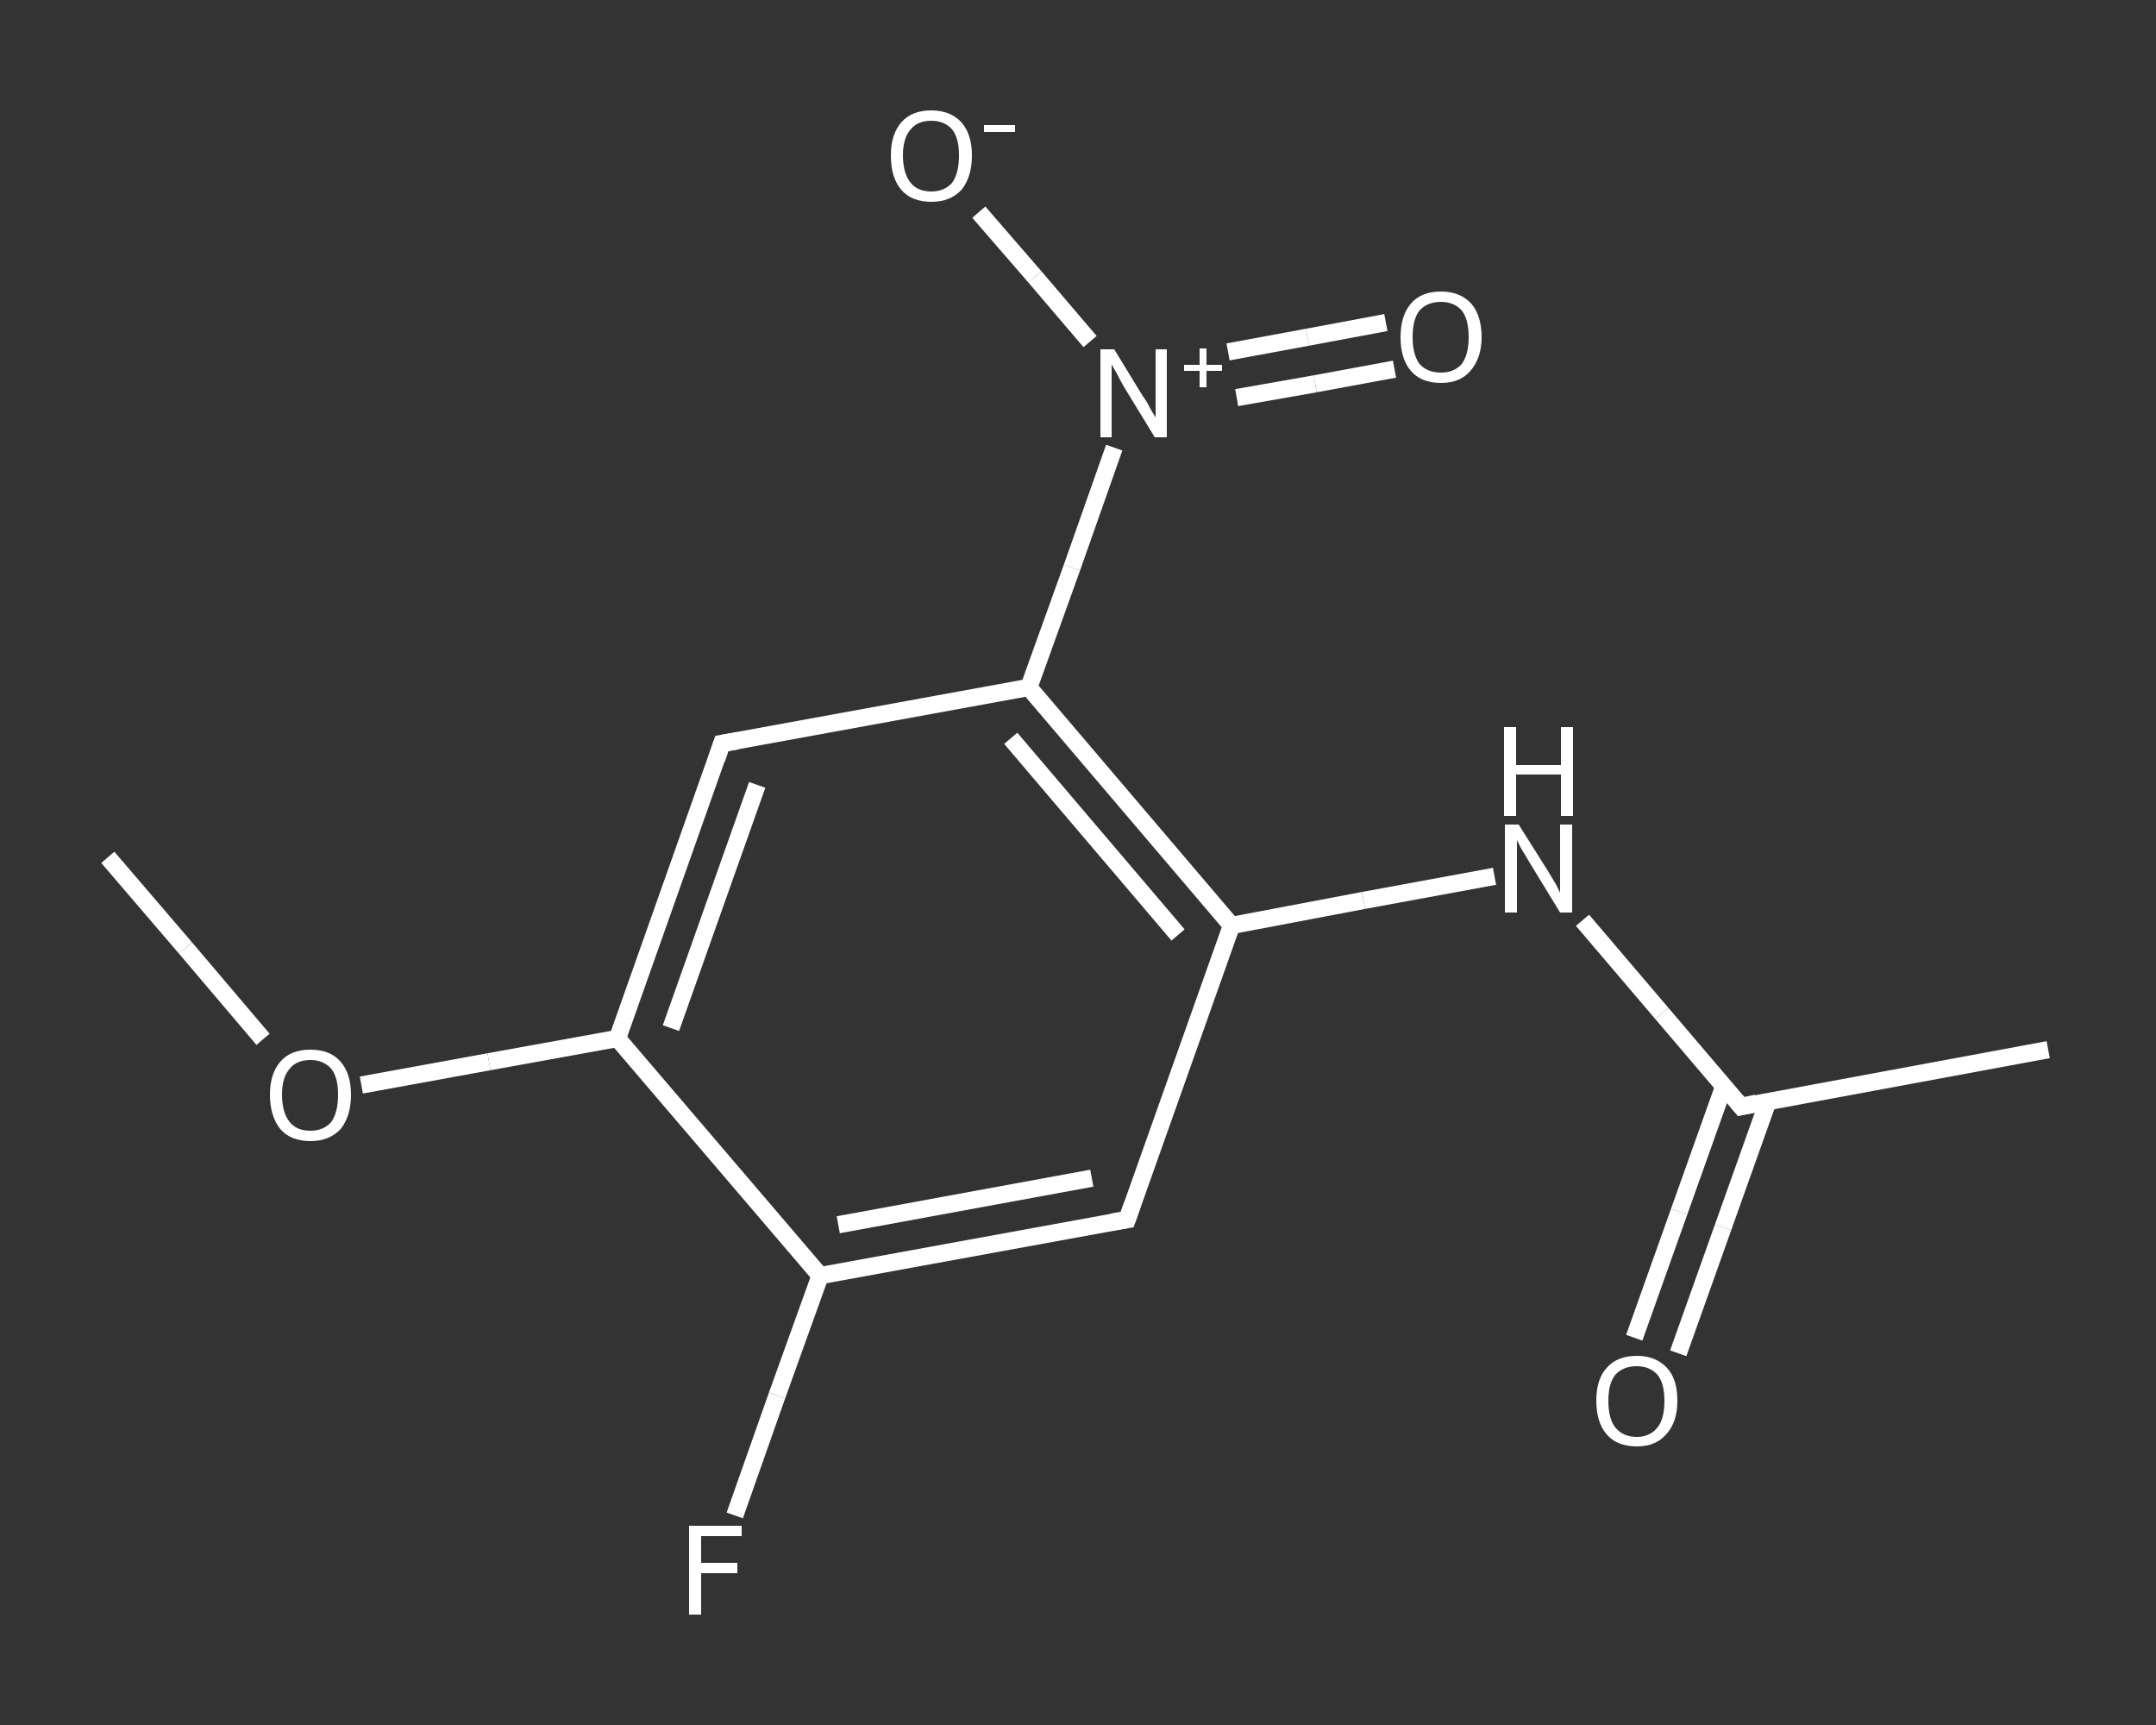 <?xml version='1.0' encoding='iso-8859-1'?>
<svg version='1.1' baseProfile='full'
              xmlns='http://www.w3.org/2000/svg'
                      xmlns:rdkit='http://www.rdkit.org/xml'
                      xmlns:xlink='http://www.w3.org/1999/xlink'
                  xml:space='preserve'
width='250px' height='200px' viewBox='0 0 250 200'>
<rect x="0" y="0" width="250" height="200" fill="#333333" stroke="none"/>
<!-- END OF HEADER -->
<rect style='opacity:1.0;fill:transparent;stroke:none' width='250.0' height='200.0' x='0.0' y='0.0'> </rect>
<path class='bond-0 atom-0 atom-1' d='M 12.5,99.4 L 21.5,109.9' style='fill:none;fill-rule:evenodd;stroke:#FFFFFF;stroke-width:2.0px;stroke-linecap:butt;stroke-linejoin:miter;stroke-opacity:1' />
<path class='bond-0 atom-0 atom-1' d='M 21.5,109.9 L 30.5,120.5' style='fill:none;fill-rule:evenodd;stroke:#FFFFFF;stroke-width:2.0px;stroke-linecap:butt;stroke-linejoin:miter;stroke-opacity:1' />
<path class='bond-1 atom-1 atom-2' d='M 41.9,125.8 L 56.7,123.1' style='fill:none;fill-rule:evenodd;stroke:#FFFFFF;stroke-width:2.0px;stroke-linecap:butt;stroke-linejoin:miter;stroke-opacity:1' />
<path class='bond-1 atom-1 atom-2' d='M 56.7,123.1 L 71.6,120.4' style='fill:none;fill-rule:evenodd;stroke:#FFFFFF;stroke-width:2.0px;stroke-linecap:butt;stroke-linejoin:miter;stroke-opacity:1' />
<path class='bond-2 atom-2 atom-3' d='M 71.6,120.4 L 83.7,86.2' style='fill:none;fill-rule:evenodd;stroke:#FFFFFF;stroke-width:2.0px;stroke-linecap:butt;stroke-linejoin:miter;stroke-opacity:1' />
<path class='bond-2 atom-2 atom-3' d='M 77.8,119.2 L 87.8,91.0' style='fill:none;fill-rule:evenodd;stroke:#FFFFFF;stroke-width:2.0px;stroke-linecap:butt;stroke-linejoin:miter;stroke-opacity:1' />
<path class='bond-3 atom-3 atom-4' d='M 83.7,86.2 L 119.3,79.7' style='fill:none;fill-rule:evenodd;stroke:#FFFFFF;stroke-width:2.0px;stroke-linecap:butt;stroke-linejoin:miter;stroke-opacity:1' />
<path class='bond-4 atom-4 atom-5' d='M 119.3,79.7 L 124.3,65.8' style='fill:none;fill-rule:evenodd;stroke:#FFFFFF;stroke-width:2.0px;stroke-linecap:butt;stroke-linejoin:miter;stroke-opacity:1' />
<path class='bond-4 atom-4 atom-5' d='M 124.3,65.8 L 129.2,51.9' style='fill:none;fill-rule:evenodd;stroke:#FFFFFF;stroke-width:2.0px;stroke-linecap:butt;stroke-linejoin:miter;stroke-opacity:1' />
<path class='bond-5 atom-5 atom-6' d='M 143.4,46.1 L 152.5,44.5' style='fill:none;fill-rule:evenodd;stroke:#FFFFFF;stroke-width:2.0px;stroke-linecap:butt;stroke-linejoin:miter;stroke-opacity:1' />
<path class='bond-5 atom-5 atom-6' d='M 152.5,44.5 L 161.7,42.8' style='fill:none;fill-rule:evenodd;stroke:#FFFFFF;stroke-width:2.0px;stroke-linecap:butt;stroke-linejoin:miter;stroke-opacity:1' />
<path class='bond-5 atom-5 atom-6' d='M 142.4,40.8 L 151.6,39.1' style='fill:none;fill-rule:evenodd;stroke:#FFFFFF;stroke-width:2.0px;stroke-linecap:butt;stroke-linejoin:miter;stroke-opacity:1' />
<path class='bond-5 atom-5 atom-6' d='M 151.6,39.1 L 160.7,37.4' style='fill:none;fill-rule:evenodd;stroke:#FFFFFF;stroke-width:2.0px;stroke-linecap:butt;stroke-linejoin:miter;stroke-opacity:1' />
<path class='bond-6 atom-5 atom-7' d='M 126.4,39.6 L 120.0,32.1' style='fill:none;fill-rule:evenodd;stroke:#FFFFFF;stroke-width:2.0px;stroke-linecap:butt;stroke-linejoin:miter;stroke-opacity:1' />
<path class='bond-6 atom-5 atom-7' d='M 120.0,32.1 L 113.5,24.6' style='fill:none;fill-rule:evenodd;stroke:#FFFFFF;stroke-width:2.0px;stroke-linecap:butt;stroke-linejoin:miter;stroke-opacity:1' />
<path class='bond-7 atom-4 atom-8' d='M 119.3,79.7 L 142.8,107.3' style='fill:none;fill-rule:evenodd;stroke:#FFFFFF;stroke-width:2.0px;stroke-linecap:butt;stroke-linejoin:miter;stroke-opacity:1' />
<path class='bond-7 atom-4 atom-8' d='M 117.2,85.6 L 136.6,108.4' style='fill:none;fill-rule:evenodd;stroke:#FFFFFF;stroke-width:2.0px;stroke-linecap:butt;stroke-linejoin:miter;stroke-opacity:1' />
<path class='bond-8 atom-8 atom-9' d='M 142.8,107.3 L 158.1,104.4' style='fill:none;fill-rule:evenodd;stroke:#FFFFFF;stroke-width:2.0px;stroke-linecap:butt;stroke-linejoin:miter;stroke-opacity:1' />
<path class='bond-8 atom-8 atom-9' d='M 158.1,104.4 L 173.3,101.6' style='fill:none;fill-rule:evenodd;stroke:#FFFFFF;stroke-width:2.0px;stroke-linecap:butt;stroke-linejoin:miter;stroke-opacity:1' />
<path class='bond-9 atom-9 atom-10' d='M 183.5,106.7 L 192.7,117.5' style='fill:none;fill-rule:evenodd;stroke:#FFFFFF;stroke-width:2.0px;stroke-linecap:butt;stroke-linejoin:miter;stroke-opacity:1' />
<path class='bond-9 atom-9 atom-10' d='M 192.7,117.5 L 201.9,128.3' style='fill:none;fill-rule:evenodd;stroke:#FFFFFF;stroke-width:2.0px;stroke-linecap:butt;stroke-linejoin:miter;stroke-opacity:1' />
<path class='bond-10 atom-10 atom-11' d='M 201.9,128.3 L 237.5,121.7' style='fill:none;fill-rule:evenodd;stroke:#FFFFFF;stroke-width:2.0px;stroke-linecap:butt;stroke-linejoin:miter;stroke-opacity:1' />
<path class='bond-11 atom-10 atom-12' d='M 199.9,125.9 L 194.7,140.5' style='fill:none;fill-rule:evenodd;stroke:#FFFFFF;stroke-width:2.0px;stroke-linecap:butt;stroke-linejoin:miter;stroke-opacity:1' />
<path class='bond-11 atom-10 atom-12' d='M 194.7,140.5 L 189.5,155.1' style='fill:none;fill-rule:evenodd;stroke:#FFFFFF;stroke-width:2.0px;stroke-linecap:butt;stroke-linejoin:miter;stroke-opacity:1' />
<path class='bond-11 atom-10 atom-12' d='M 205.0,127.7 L 199.8,142.3' style='fill:none;fill-rule:evenodd;stroke:#FFFFFF;stroke-width:2.0px;stroke-linecap:butt;stroke-linejoin:miter;stroke-opacity:1' />
<path class='bond-11 atom-10 atom-12' d='M 199.8,142.3 L 194.6,156.9' style='fill:none;fill-rule:evenodd;stroke:#FFFFFF;stroke-width:2.0px;stroke-linecap:butt;stroke-linejoin:miter;stroke-opacity:1' />
<path class='bond-12 atom-8 atom-13' d='M 142.8,107.3 L 130.7,141.4' style='fill:none;fill-rule:evenodd;stroke:#FFFFFF;stroke-width:2.0px;stroke-linecap:butt;stroke-linejoin:miter;stroke-opacity:1' />
<path class='bond-13 atom-13 atom-14' d='M 130.7,141.4 L 95.1,147.9' style='fill:none;fill-rule:evenodd;stroke:#FFFFFF;stroke-width:2.0px;stroke-linecap:butt;stroke-linejoin:miter;stroke-opacity:1' />
<path class='bond-13 atom-13 atom-14' d='M 126.6,136.6 L 97.2,142.0' style='fill:none;fill-rule:evenodd;stroke:#FFFFFF;stroke-width:2.0px;stroke-linecap:butt;stroke-linejoin:miter;stroke-opacity:1' />
<path class='bond-14 atom-14 atom-15' d='M 95.1,147.9 L 90.1,161.8' style='fill:none;fill-rule:evenodd;stroke:#FFFFFF;stroke-width:2.0px;stroke-linecap:butt;stroke-linejoin:miter;stroke-opacity:1' />
<path class='bond-14 atom-14 atom-15' d='M 90.1,161.8 L 85.2,175.7' style='fill:none;fill-rule:evenodd;stroke:#FFFFFF;stroke-width:2.0px;stroke-linecap:butt;stroke-linejoin:miter;stroke-opacity:1' />
<path class='bond-15 atom-14 atom-2' d='M 95.1,147.9 L 71.6,120.4' style='fill:none;fill-rule:evenodd;stroke:#FFFFFF;stroke-width:2.0px;stroke-linecap:butt;stroke-linejoin:miter;stroke-opacity:1' />
<path d='M 83.1,88.0 L 83.7,86.2 L 85.5,85.9' style='fill:none;stroke:#FFFFFF;stroke-width:2.0px;stroke-linecap:butt;stroke-linejoin:miter;stroke-opacity:1;' />
<path d='M 201.4,127.7 L 201.9,128.3 L 203.7,127.9' style='fill:none;stroke:#FFFFFF;stroke-width:2.0px;stroke-linecap:butt;stroke-linejoin:miter;stroke-opacity:1;' />
<path d='M 131.3,139.7 L 130.7,141.4 L 128.9,141.7' style='fill:none;stroke:#FFFFFF;stroke-width:2.0px;stroke-linecap:butt;stroke-linejoin:miter;stroke-opacity:1;' />
<path class='atom-1' d='M 31.3 126.9
Q 31.3 124.5, 32.5 123.1
Q 33.7 121.7, 36.0 121.7
Q 38.3 121.7, 39.5 123.1
Q 40.7 124.5, 40.7 126.9
Q 40.7 129.4, 39.5 130.9
Q 38.2 132.3, 36.0 132.3
Q 33.7 132.3, 32.5 130.9
Q 31.3 129.4, 31.3 126.9
M 36.0 131.1
Q 37.5 131.1, 38.4 130.1
Q 39.2 129.0, 39.2 126.9
Q 39.2 124.9, 38.4 123.9
Q 37.5 122.9, 36.0 122.9
Q 34.4 122.9, 33.6 123.9
Q 32.7 124.9, 32.7 126.9
Q 32.7 129.0, 33.6 130.1
Q 34.4 131.1, 36.0 131.1
' fill='#FFFFFF'/>
<path class='atom-5' d='M 129.2 40.5
L 132.5 45.9
Q 132.9 46.4, 133.4 47.4
Q 134.0 48.4, 134.0 48.4
L 134.0 40.5
L 135.3 40.5
L 135.3 50.7
L 133.9 50.7
L 130.3 44.8
Q 129.9 44.1, 129.5 43.3
Q 129.0 42.5, 128.9 42.2
L 128.9 50.7
L 127.6 50.7
L 127.6 40.5
L 129.2 40.5
' fill='#FFFFFF'/>
<path class='atom-5' d='M 137.3 42.3
L 139.1 42.3
L 139.1 40.4
L 139.9 40.4
L 139.9 42.3
L 141.7 42.3
L 141.7 43.0
L 139.9 43.0
L 139.9 44.9
L 139.1 44.9
L 139.1 43.0
L 137.3 43.0
L 137.3 42.3
' fill='#FFFFFF'/>
<path class='atom-6' d='M 162.4 39.1
Q 162.4 36.6, 163.6 35.2
Q 164.8 33.8, 167.1 33.8
Q 169.3 33.8, 170.6 35.2
Q 171.8 36.6, 171.8 39.1
Q 171.8 41.5, 170.5 43.0
Q 169.3 44.4, 167.1 44.4
Q 164.8 44.4, 163.6 43.0
Q 162.4 41.6, 162.4 39.1
M 167.1 43.2
Q 168.6 43.2, 169.5 42.2
Q 170.3 41.1, 170.3 39.1
Q 170.3 37.0, 169.5 36.0
Q 168.6 35.0, 167.1 35.0
Q 165.5 35.0, 164.6 36.0
Q 163.8 37.0, 163.8 39.1
Q 163.8 41.1, 164.6 42.2
Q 165.5 43.2, 167.1 43.2
' fill='#FFFFFF'/>
<path class='atom-7' d='M 103.3 18.0
Q 103.3 15.6, 104.5 14.2
Q 105.7 12.8, 108.0 12.8
Q 110.2 12.8, 111.5 14.2
Q 112.7 15.6, 112.7 18.0
Q 112.7 20.5, 111.5 22.0
Q 110.2 23.4, 108.0 23.4
Q 105.7 23.4, 104.5 22.0
Q 103.3 20.6, 103.3 18.0
M 108.0 22.2
Q 109.5 22.2, 110.4 21.2
Q 111.2 20.1, 111.2 18.0
Q 111.2 16.0, 110.4 15.0
Q 109.5 14.0, 108.0 14.0
Q 106.4 14.0, 105.6 15.0
Q 104.7 16.0, 104.7 18.0
Q 104.7 20.1, 105.6 21.2
Q 106.4 22.2, 108.0 22.2
' fill='#FFFFFF'/>
<path class='atom-7' d='M 114.1 14.5
L 117.7 14.5
L 117.7 15.3
L 114.1 15.3
L 114.1 14.5
' fill='#FFFFFF'/>
<path class='atom-9' d='M 176.1 95.6
L 179.5 101.0
Q 179.8 101.5, 180.4 102.5
Q 180.9 103.5, 180.9 103.5
L 180.9 95.6
L 182.3 95.6
L 182.3 105.8
L 180.9 105.8
L 177.3 99.9
Q 176.9 99.2, 176.4 98.4
Q 176.0 97.6, 175.9 97.4
L 175.9 105.8
L 174.5 105.8
L 174.5 95.6
L 176.1 95.6
' fill='#FFFFFF'/>
<path class='atom-9' d='M 174.4 84.3
L 175.8 84.3
L 175.8 88.7
L 181.0 88.7
L 181.0 84.3
L 182.4 84.3
L 182.4 94.6
L 181.0 94.6
L 181.0 89.8
L 175.8 89.8
L 175.8 94.6
L 174.4 94.6
L 174.4 84.3
' fill='#FFFFFF'/>
<path class='atom-12' d='M 185.1 162.4
Q 185.1 159.9, 186.3 158.6
Q 187.5 157.2, 189.8 157.2
Q 192.0 157.2, 193.3 158.6
Q 194.5 159.9, 194.5 162.4
Q 194.5 164.9, 193.2 166.3
Q 192.0 167.7, 189.8 167.7
Q 187.5 167.7, 186.3 166.3
Q 185.1 164.9, 185.1 162.4
M 189.8 166.6
Q 191.3 166.6, 192.2 165.5
Q 193.0 164.5, 193.0 162.4
Q 193.0 160.4, 192.2 159.4
Q 191.3 158.4, 189.8 158.4
Q 188.2 158.4, 187.3 159.4
Q 186.5 160.4, 186.5 162.4
Q 186.5 164.5, 187.3 165.5
Q 188.2 166.6, 189.8 166.6
' fill='#FFFFFF'/>
<path class='atom-15' d='M 79.9 176.9
L 86.0 176.9
L 86.0 178.1
L 81.3 178.1
L 81.3 181.2
L 85.5 181.2
L 85.5 182.4
L 81.3 182.4
L 81.3 187.2
L 79.9 187.2
L 79.9 176.9
' fill='#FFFFFF'/>
</svg>
